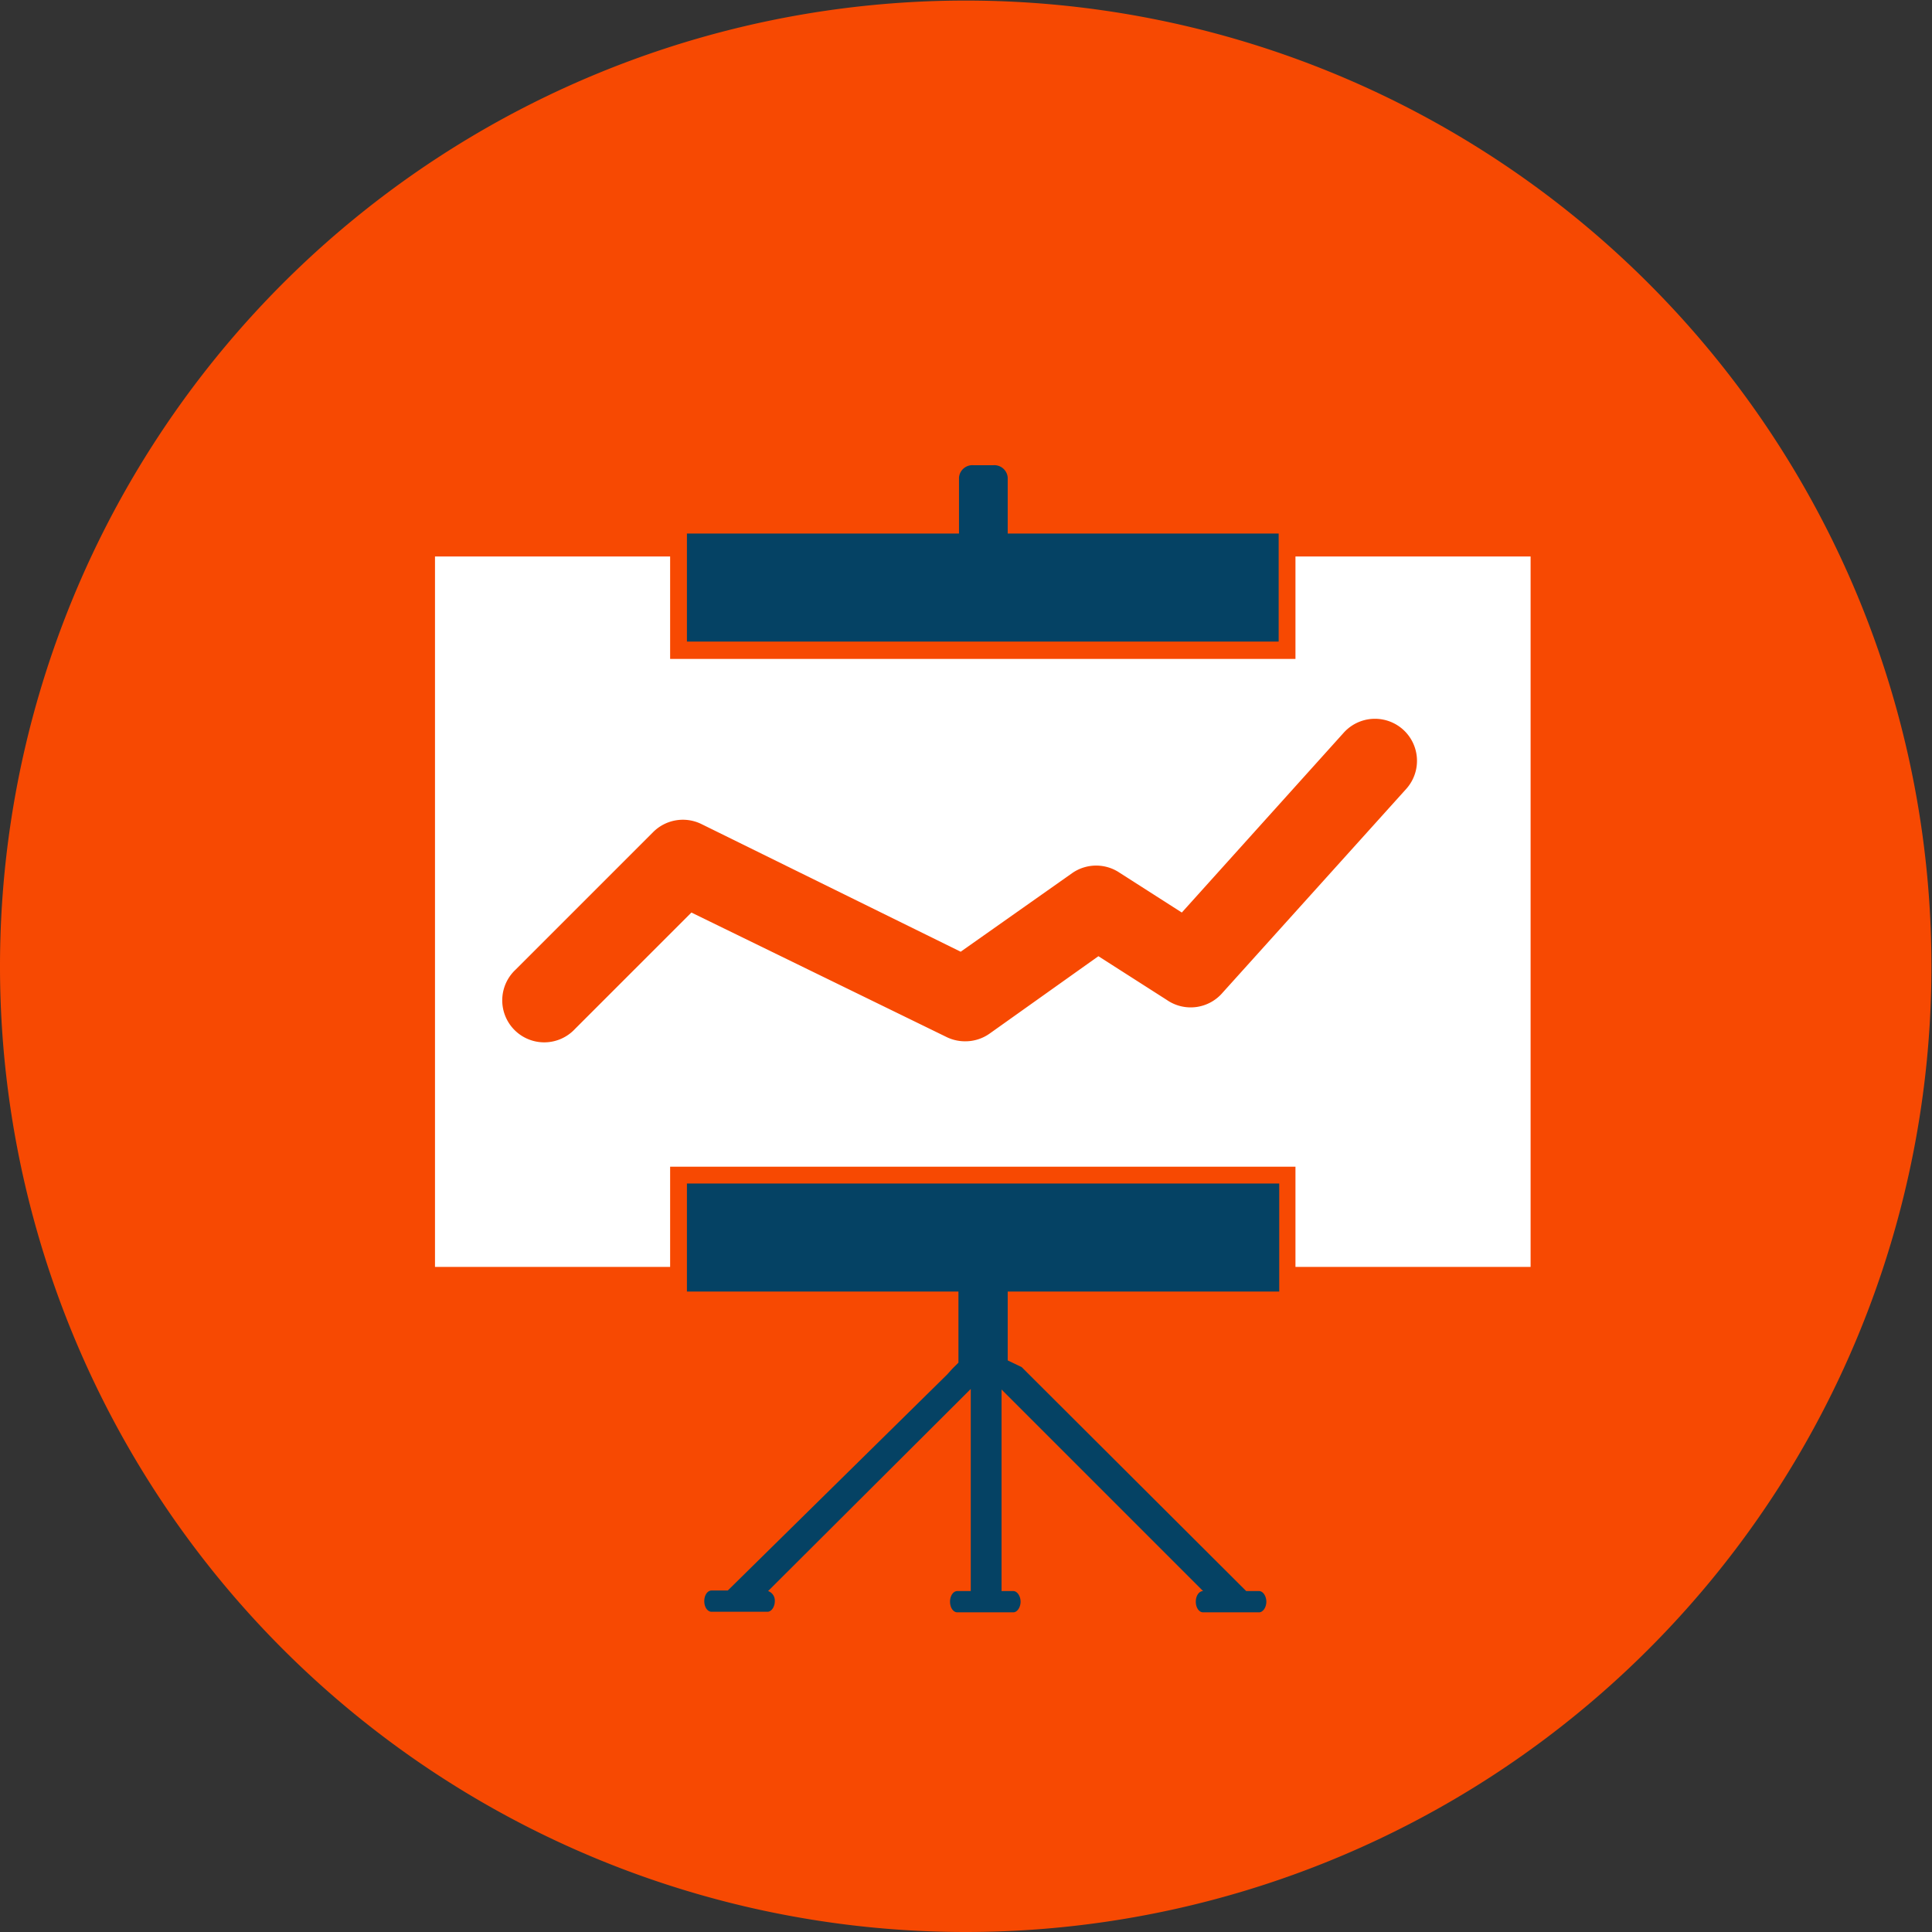 <svg xmlns="http://www.w3.org/2000/svg" viewBox="0 0 34.51 34.51">
  <rect x="0" y="0" width="34.51" height="34.51" fill="#333333" stroke="none"/>
  <defs>
    <style>
      .a {
        fill: #f74902;
      }

      .b {
        fill: #fff;
      }

      .c {
        fill: #054264;
      }
    </style>
  </defs>
  <title>chart</title>
  <g>
    <path class="a" d="M17.25,34.51A17.25,17.25,0,1,0,0,17.25,17.25,17.25,0,0,0,17.25,34.51"/>
    <polygon class="b" points="23.14 9.94 23.14 11.77 11.97 11.77 11.97 9.94 7.77 9.94 7.77 22.63 11.97 22.63 11.97 20.84 23.14 20.84 23.14 22.63 27.34 22.63 27.34 9.94 23.14 9.94"/>
    <path class="c" d="M18,11.46h4.84V9.53H18v-1a.24.24,0,0,0-.26-.22h-.35a.24.24,0,0,0-.26.22v1H12.27v1.93H18Z"/>
    <path class="c" d="M17.12,21.14H12.27v1.93h4.85v1.27l-.11.11-.09.1L13,28.41l0,0h-.29c-.07,0-.13.08-.13.19s.06.19.13.19h1c.07,0,.13-.09.13-.19a.18.18,0,0,0-.12-.18l3.62-3.61h0v3.61H17.1c-.07,0-.13.08-.13.19s.06.19.13.19h1c.07,0,.13-.09.13-.19s-.06-.19-.13-.19h-.21v-3.6l3.6,3.6h0c-.07,0-.13.08-.13.19s.06.19.13.19h1c.07,0,.13-.09.13-.19s-.06-.19-.13-.19h-.23l0,0-3.91-3.9-.1-.1L18,24.3V23.07h4.85V21.14H17.12Z"/>
    <path class="a" d="M17.23,18.6a.75.75,0,0,1-.33-.08L12.35,16.3l-2.08,2.08a.75.75,0,1,1-1.06-1.06l2.46-2.46a.75.75,0,0,1,.86-.14L17.16,17l2-1.41a.75.75,0,0,1,.84,0l1.11.71L24,13.09a.75.75,0,0,1,1.12,1l-3.28,3.64a.75.75,0,0,1-1,.13l-1.22-.78-1.94,1.38A.75.75,0,0,1,17.23,18.6Z"/>
  </g>
</svg>